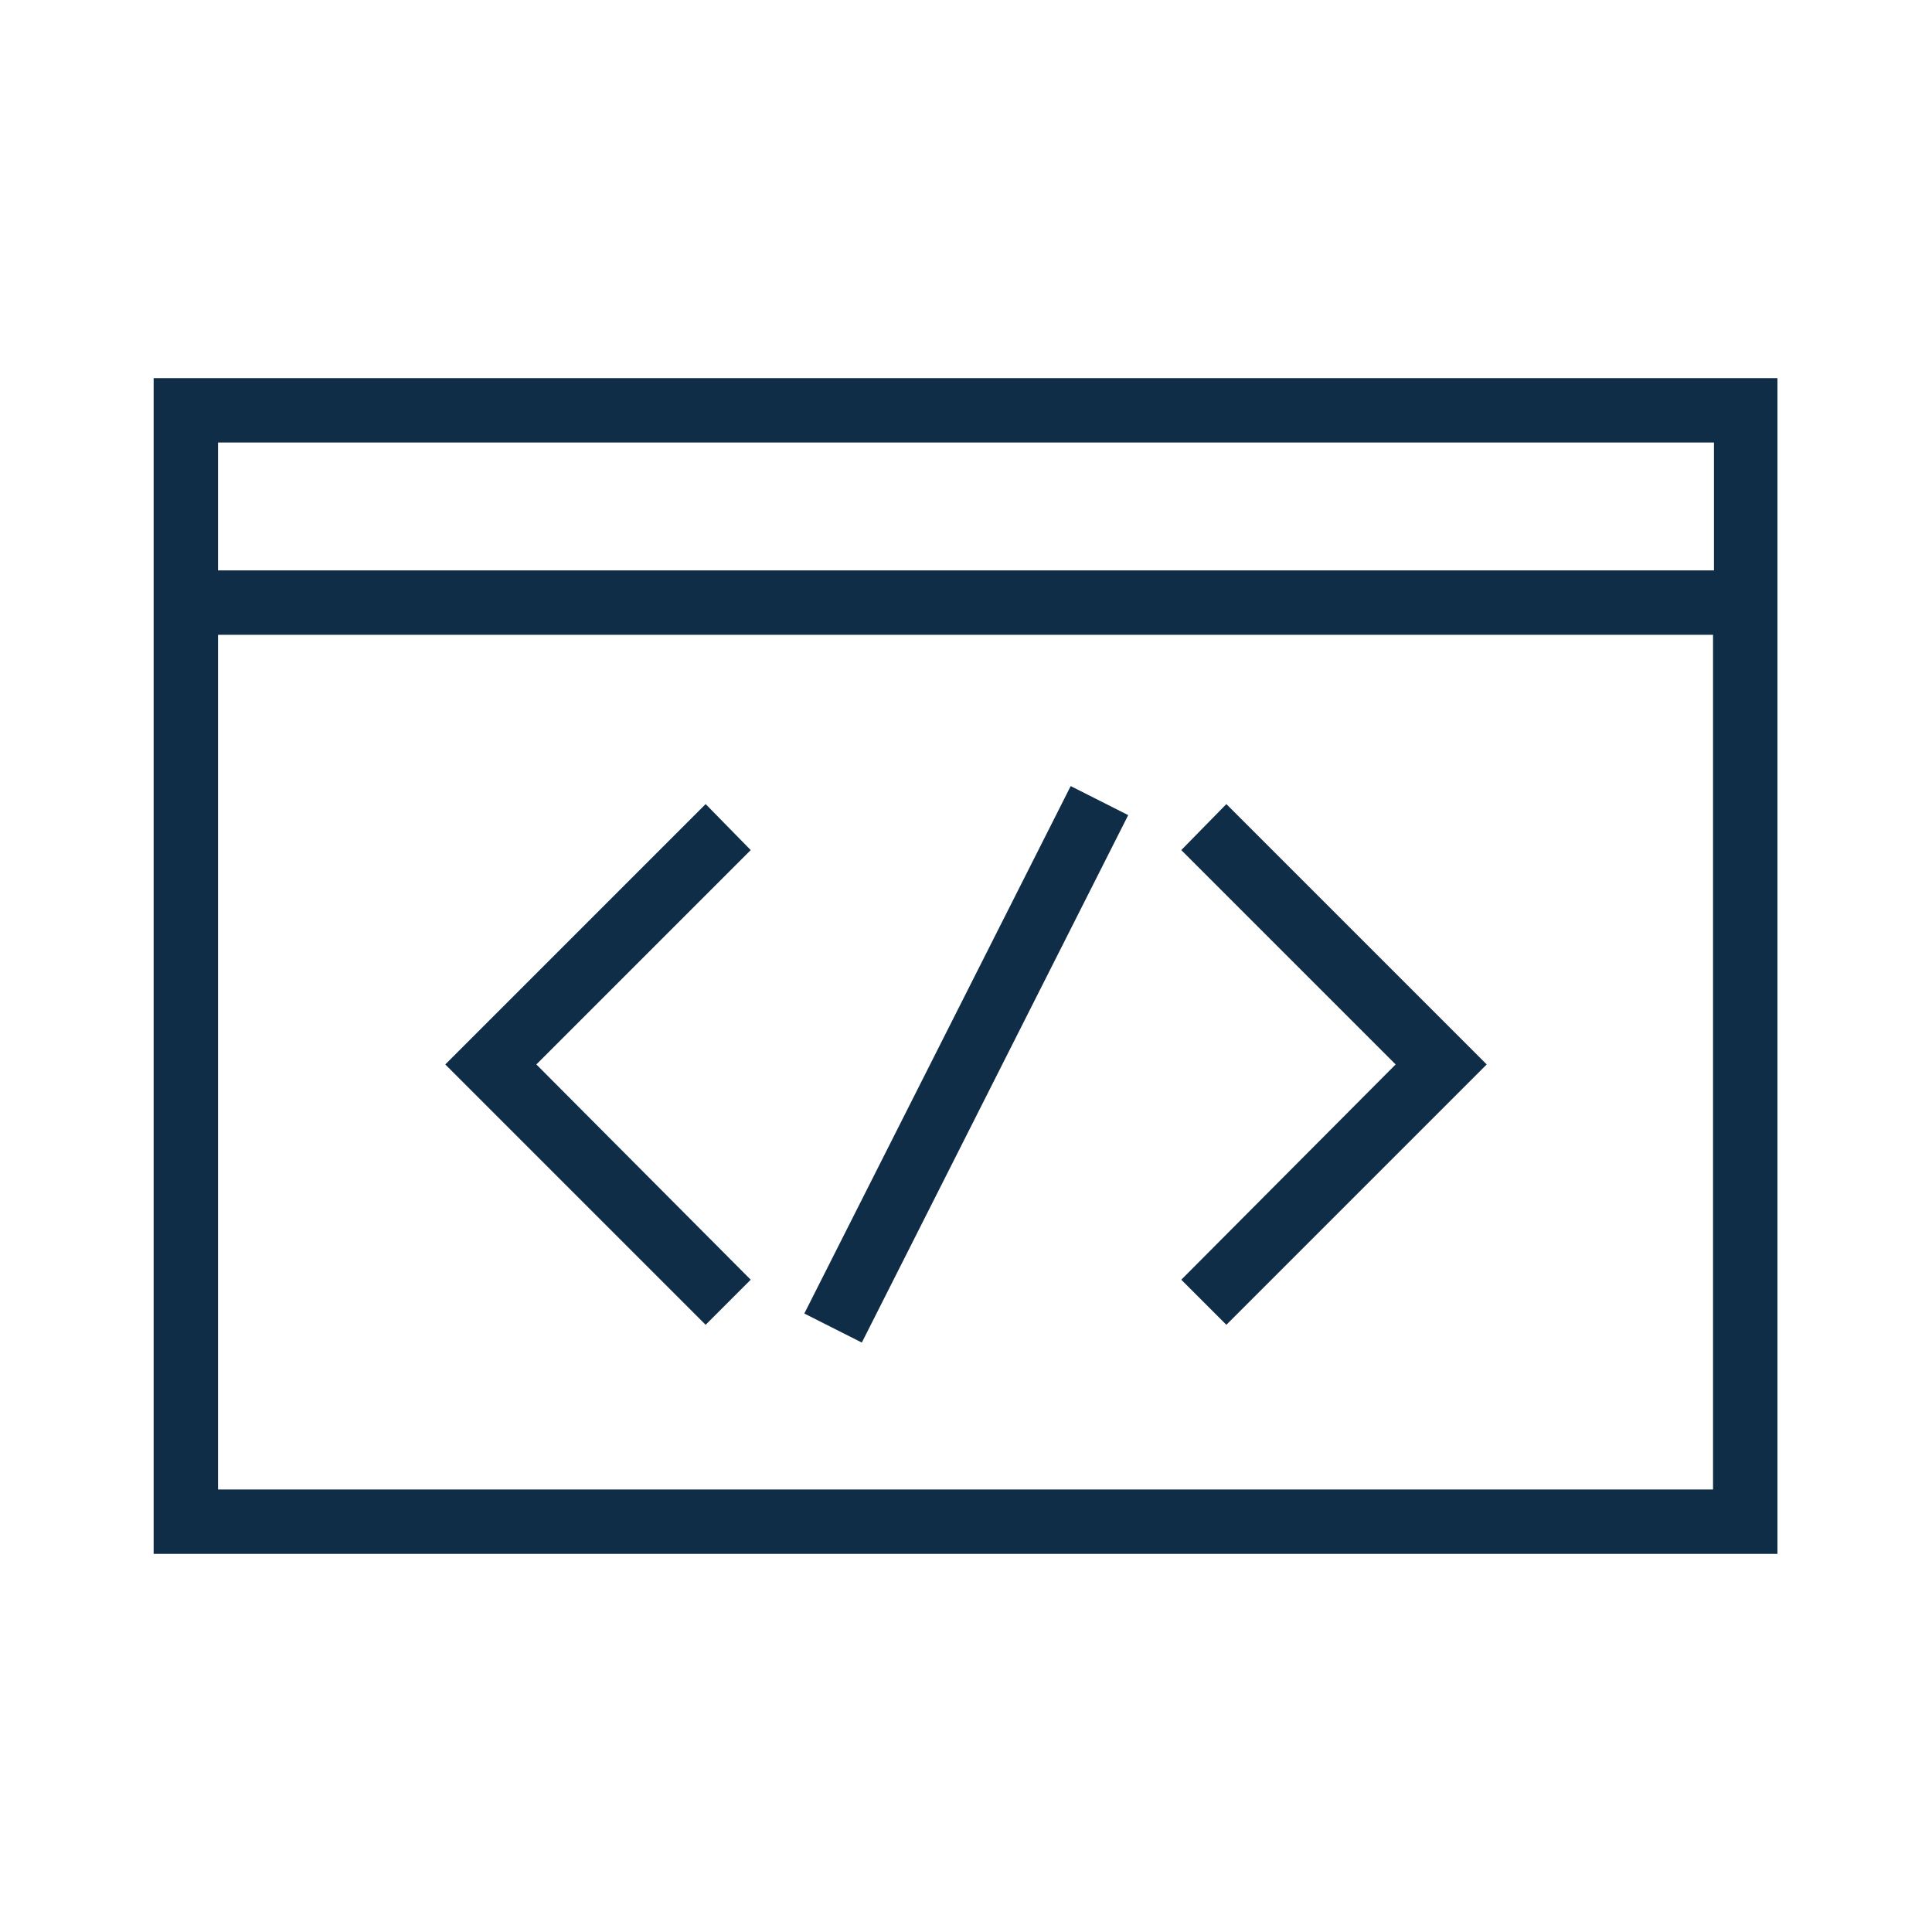 <?xml version="1.0" encoding="utf-8"?>
<!-- Generator: Adobe Illustrator 24.3.0, SVG Export Plug-In . SVG Version: 6.00 Build 0)  -->
<svg version="1.1" id="work" xmlns="http://www.w3.org/2000/svg" xmlns:xlink="http://www.w3.org/1999/xlink" x="0px" y="0px"
	 viewBox="0 0 210 210" style="enable-background:new 0 0 210 210;" xml:space="preserve">
<style type="text/css">
	.st0{fill:#102D47;}
	.st1{fill:none;}
	.st2{fill:#00BEF6;}
</style>
<g>
	
		<rect x="72.9" y="112.2" transform="matrix(0.451 -0.893 0.893 0.451 -45.647 157.272)" class="st0" width="64.2" height="7"/>
	<g>
		<g>
			<polygon class="st0" points="133.3,144 128.4,139.1 151.7,115.7 128.4,92.4 133.3,87.4 161.6,115.7 			"/>
			<polygon class="st0" points="76.7,144 48.4,115.7 76.7,87.4 81.6,92.4 58.3,115.7 81.6,139.1 			"/>
		</g>
	</g>
	<path class="st0" d="M16.7,41.1v127.8h176.5V41.1H16.7z M186.3,48.1V62H23.7V48.1H186.3z M23.7,161.9V69h162.5v92.9H23.7z"/>
</g>
</svg>
